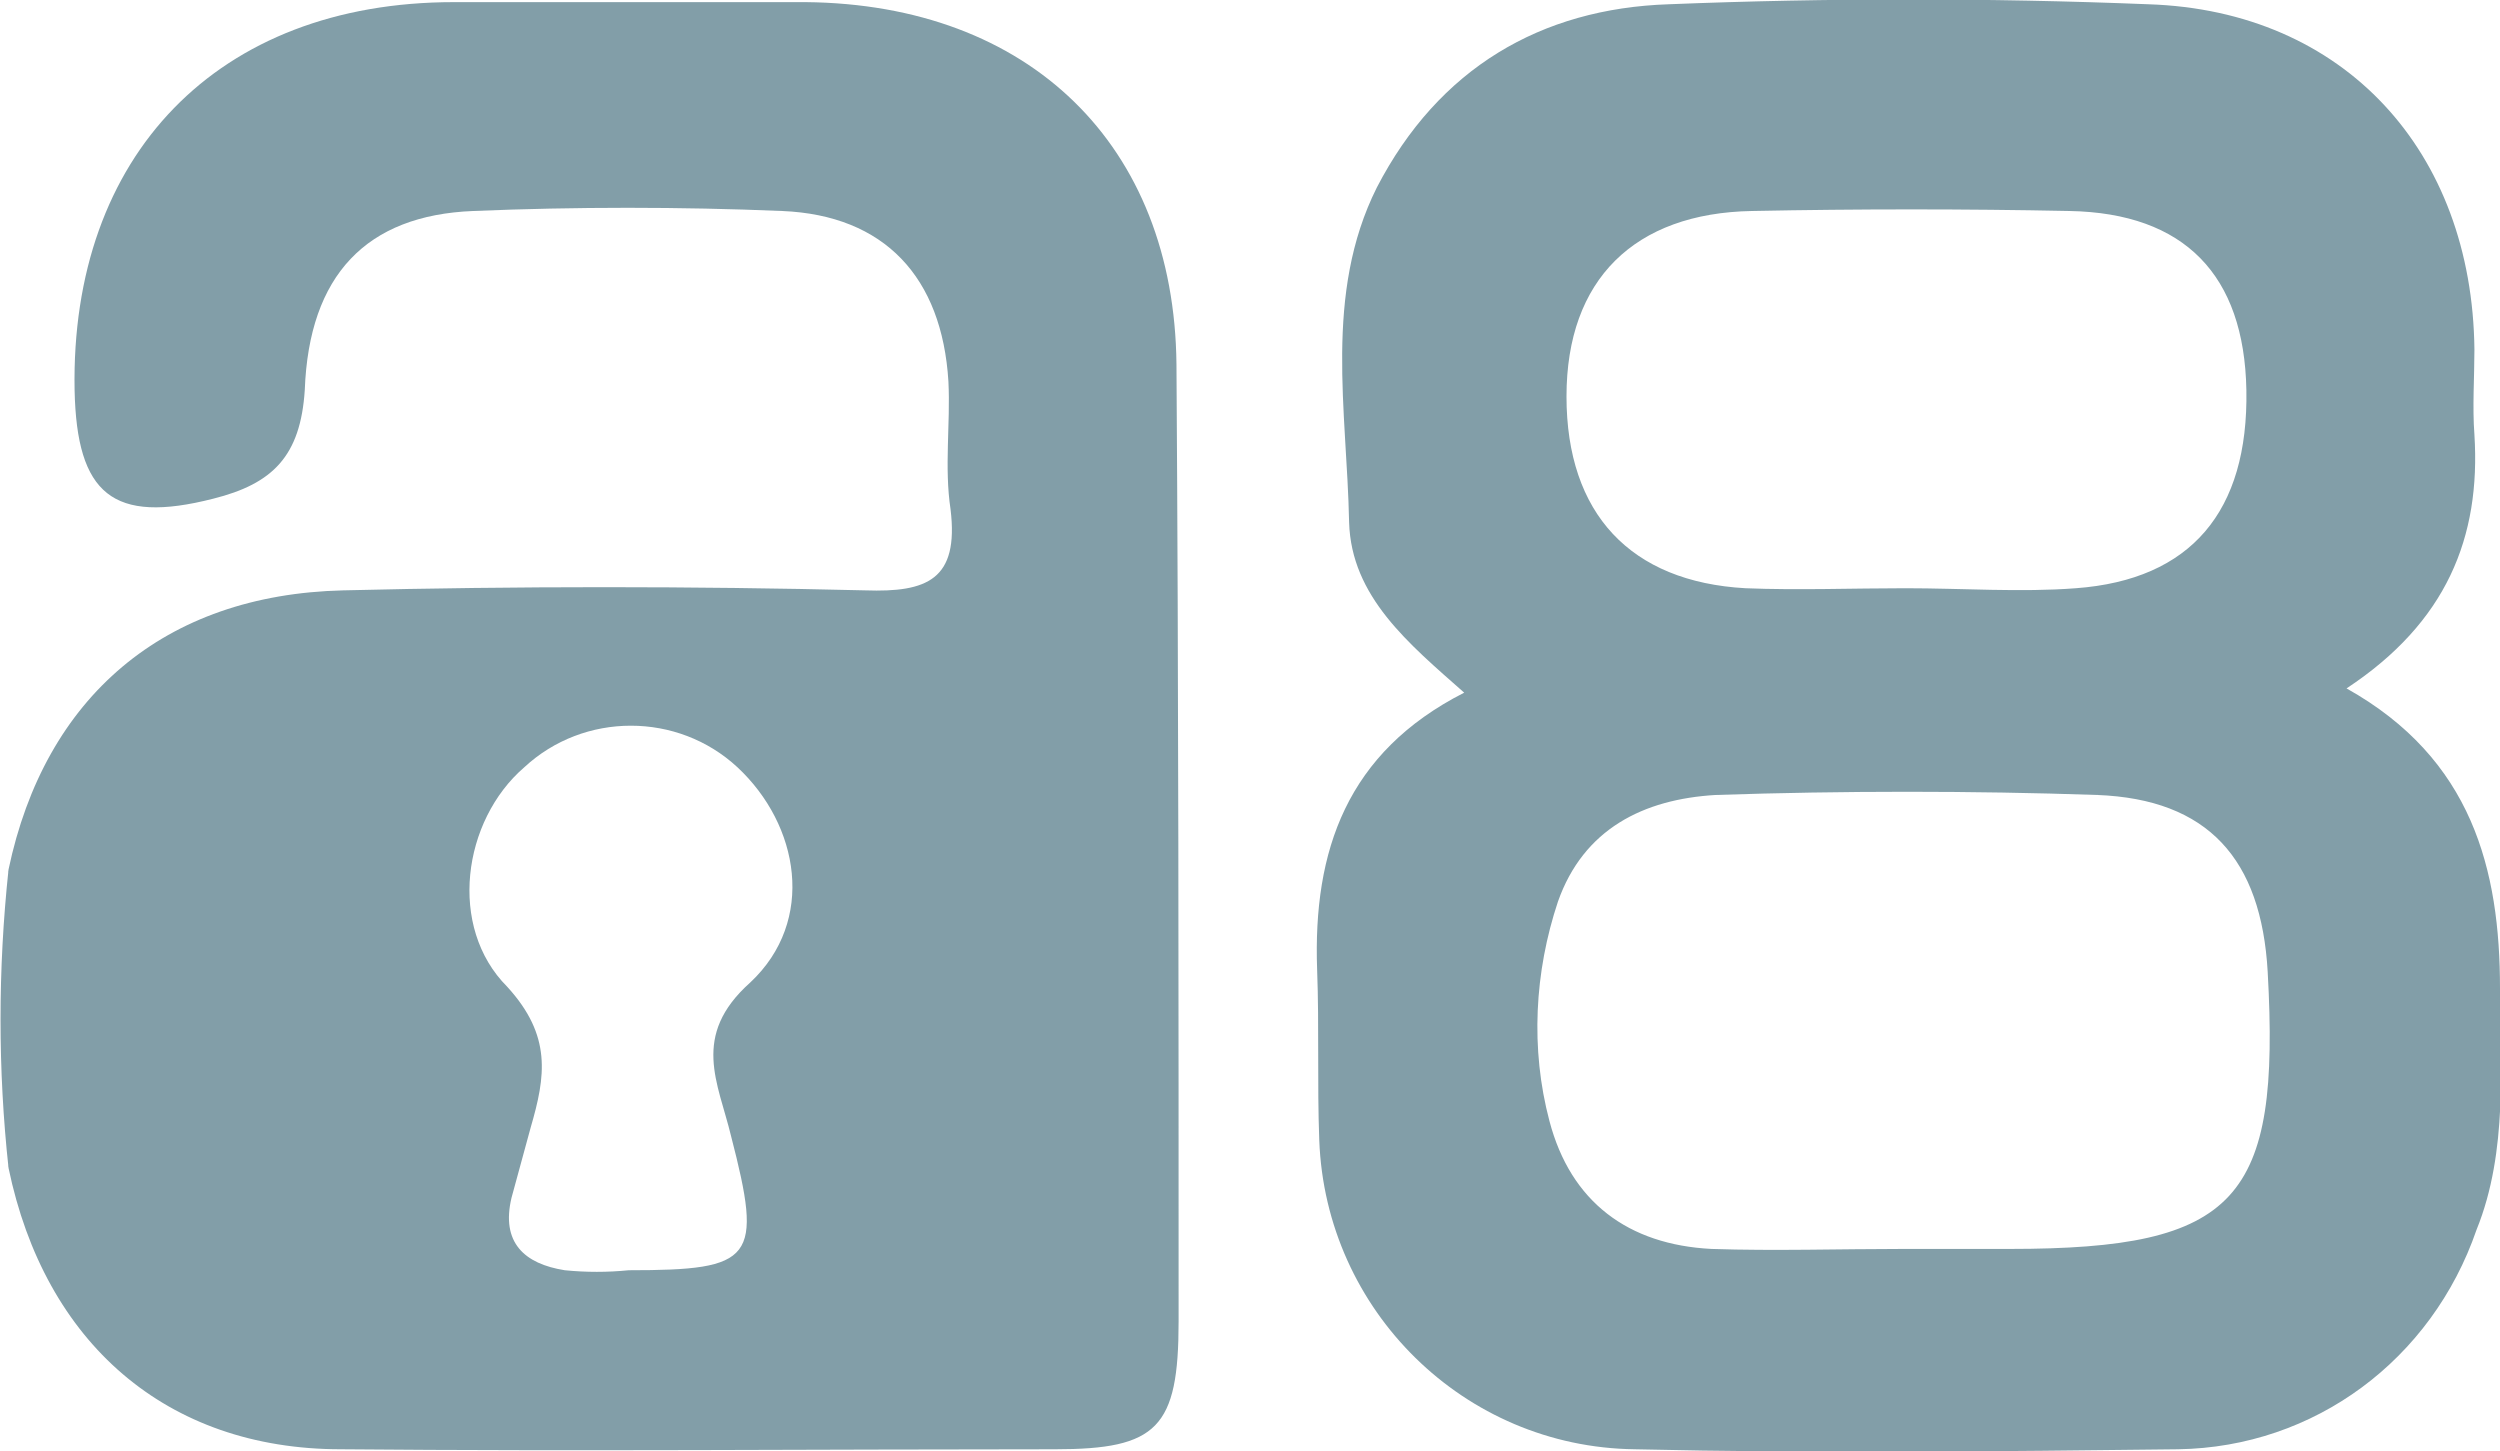 <?xml version="1.0" encoding="utf-8"?>
<!-- Generator: Adobe Illustrator 23.0.3, SVG Export Plug-In . SVG Version: 6.00 Build 0)  -->
<svg version="1.1" id="Layer_1" xmlns="http://www.w3.org/2000/svg" xmlns:xlink="http://www.w3.org/1999/xlink" x="0px" y="0px"
	 viewBox="0 0 117.3 68.1" style="enable-background:new 0 0 117.3 68.1;" xml:space="preserve">
<style type="text/css">
	.st0{fill:#829EA8;}
</style>
<g>
	<g id="Layer_1-2">
		<path class="st0" d="M55.2,17.1c-0.1-10.3-6.9-16.9-17.4-17c-5.5,0-11,0-16.5,0c-11.1,0-18,7.2-17.8,18.2c0.1,4.9,1.8,6.3,6.5,5.1
			c2.8-0.7,4.1-2,4.3-5.1c0.2-5.4,2.9-8.2,7.9-8.4c4.8-0.2,9.7-0.2,14.5,0s7.5,3.1,7.8,8c0.1,2-0.2,4,0.1,6c0.4,3.3-1.1,3.9-4,3.8
			c-8.2-0.2-16.3-0.2-24.5,0c-8.4,0.2-14,5-15.7,13.1c0.7,4.6,0.7,9.4,0,14C2.1,63,7.8,68,16,68c11.2,0.1,22.3,0,33.5,0
			c4.8,0,5.8-1,5.8-6C55.3,47.1,55.3,32.1,55.2,17.1z M35.2,46.1c-2.8,2.5-1.5,4.7-0.9,7.2c1.5,5.8,1.1,6.3-4.8,6.3
			c-1,0.1-2,0.1-3,0c-1.9-0.3-3-1.3-2.5-3.4c0.3-1.1,0.6-2.2,0.9-3.3c0.7-2.4,1-4.3-1.1-6.6c-2.8-2.8-2.1-7.8,0.8-10.3
			c2.8-2.6,7.2-2.6,10,0C37.5,38.7,38.3,43.2,35.2,46.1L35.2,46.1z"/>
		<path class="st0" d="M117.3,46.4c0-5.6-1.3-10.8-7.2-14.1c4.7-3.1,6.3-7.1,6-11.9c-0.1-1.3,0-2.7,0-4C116,7.1,110,0.5,100.8,0.2
			c-7.5-0.3-15-0.3-22.5,0c-6,0.2-10.8,3-13.7,8.6c-2.5,5-1.4,10.5-1.3,15.7c0.1,3.5,2.8,5.7,5.4,8c-5.5,2.8-7.1,7.4-6.9,13
			c0.1,2.7,0,5.3,0.1,8c0.3,8,6.8,14.4,14.8,14.5c8.5,0.2,17,0.1,25.5,0c6.4-0.1,11.9-4.2,14-10.3C117.7,54,117.3,49.8,117.3,46.4z
			 M82.2,9.9c5-0.1,10-0.1,14.9,0c5.4,0.1,8.2,3,8.3,8.4c0.1,5.7-2.6,8.9-8,9.3c-2.6,0.2-5.3,0-8,0l0,0c-2.5,0-5,0.1-7.5,0
			c-5.4-0.3-8.4-3.5-8.4-9S76.7,10,82.2,9.9z M94.3,58.6h-5l0,0c-3,0-6,0.1-9,0c-3.9-0.2-6.6-2.2-7.6-6c-0.9-3.4-0.7-7,0.4-10.3
			c1.2-3.4,4-4.8,7.4-5c6-0.2,12-0.2,17.9,0c5.2,0.2,7.7,3,8,8.3C107,56.3,105,58.6,94.3,58.6z"/>
		<path class="st0" d="M0.4,40.8c1.4,4.6,1.4,9.4,0,14C-0.1,50.2-0.1,45.5,0.4,40.8z"/>
	</g>
</g>
</svg>

